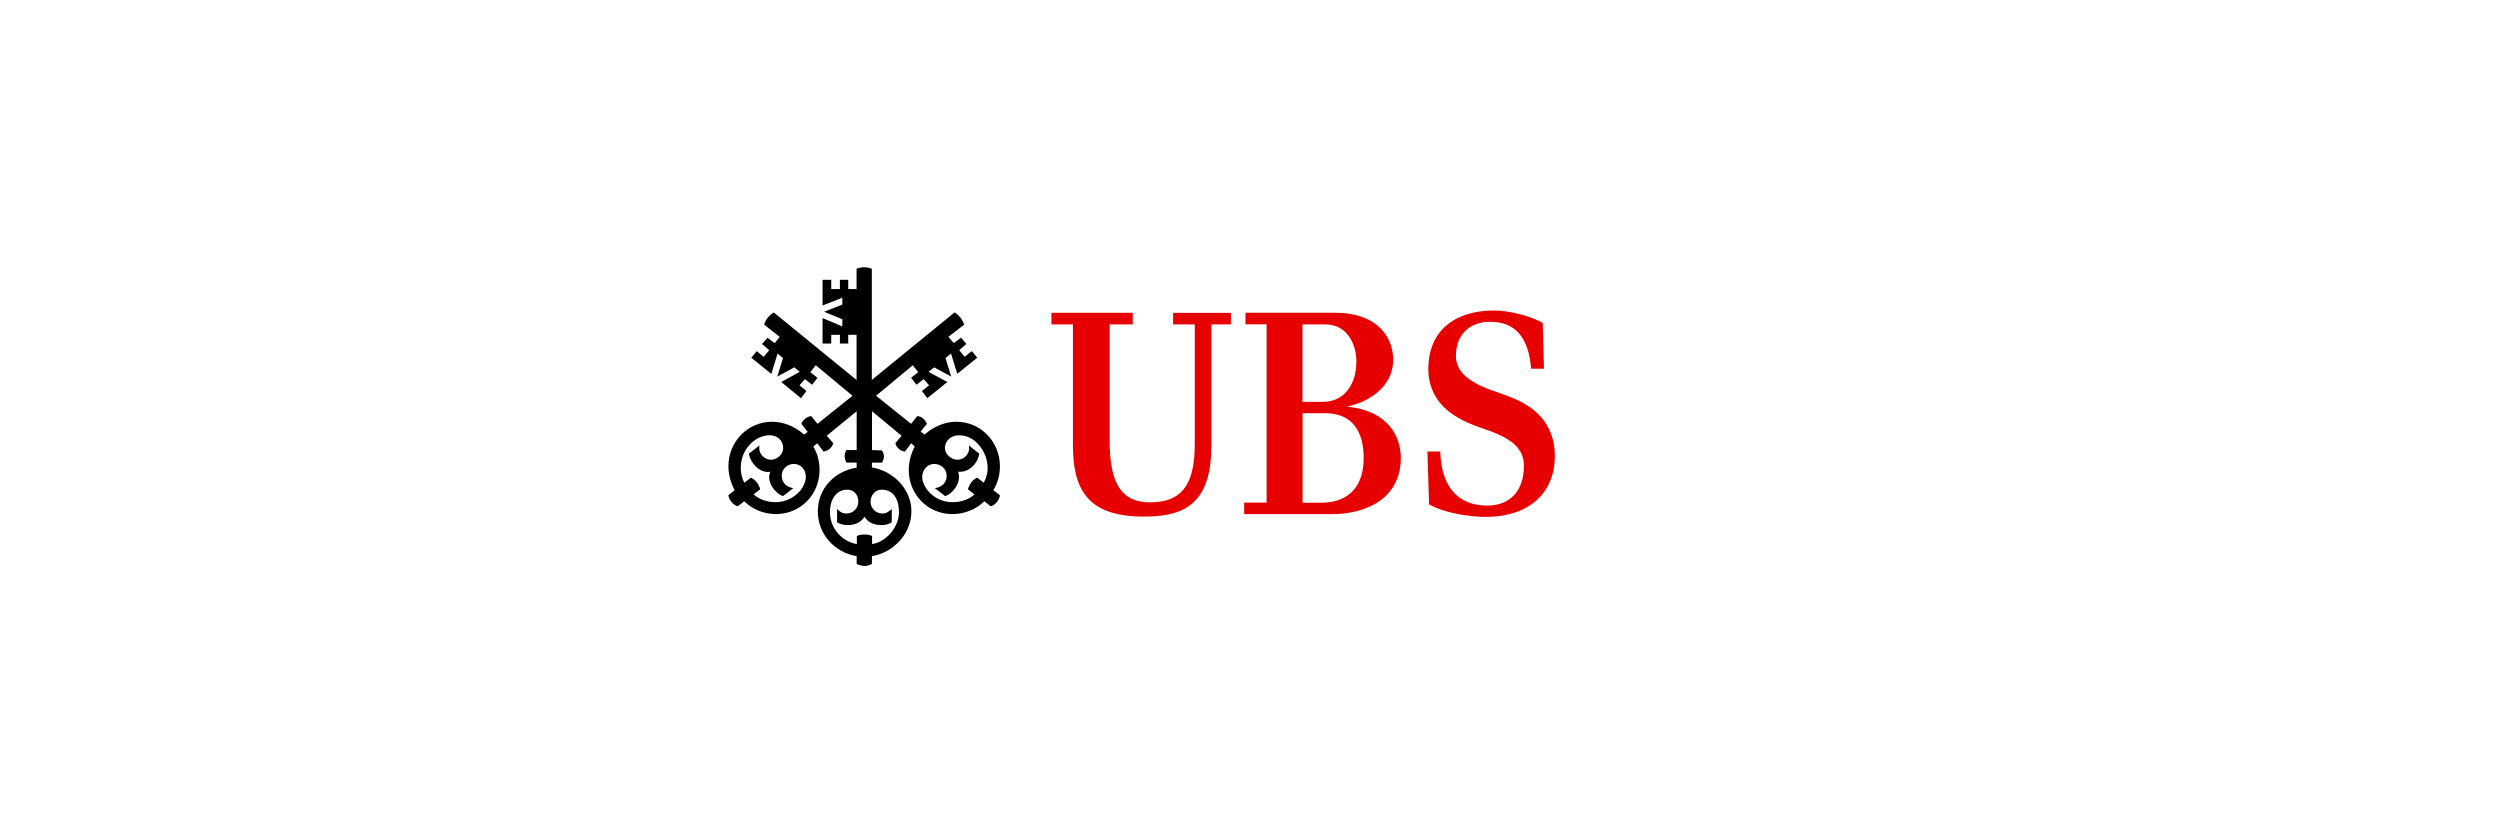 <?xml version="1.0" encoding="UTF-8"?>
<svg id="Layer_1" data-name="Layer 1" xmlns="http://www.w3.org/2000/svg" viewBox="0 0 300 100">
  <defs>
    <style>
      .cls-1 {
        fill: #fff;
      }

      .cls-2 {
        fill: #e60000;
      }

      .cls-2, .cls-3 {
        fill-rule: evenodd;
      }
    </style>
  </defs>
  <rect class="cls-1" x="-960" width="1580" height="579.91"/>
  <g id="Page-1">
    <g id="ubs_semibold_rgb_44_68x184" data-name="ubs semibold rgb 44 68x184">
      <g id="Crest-_-UBS" data-name="Crest-+-UBS">
        <path id="Shape" class="cls-2" d="m145.35,53.67c0,7.43-4.06,8.32-8.13,8.32-6.99,0-8.47-3.57-8.47-8.67v-14.39h-2.58v-1.39h9.76v1.39h-2.77v13.97c0,4.93,1.29,7.38,4.83,7.38s5.38-1.78,5.38-6.91v-14.44h-2.6v-1.39h6.94v1.39h-2.35v14.74h0Zm6.64,6.66v-21.41h-2.53v-1.39h10.83c4.61,0,6.89,2.6,6.89,5.65,0,3.25-2.95,5.08-5.57,5.62,5.1.47,6.49,3.74,6.49,6.14,0,4.91-4.19,6.76-8.3,6.76h-10.5v-1.39h2.7Zm10.78-16.87c0-2.25-1.16-4.53-3.72-4.53h-2.75v9.29h2.45c2.7,0,4.01-2.28,4.01-4.76h0Zm.87,11.5c0-3.22-1.39-5.38-4.63-5.38h-2.7v10.75h2.18c3.44,0,5.15-2.03,5.15-5.38h0Zm15.26-16.35c-2.55,0-4.19,1.51-4.19,4.14,0,2.38,2.58,3.52,5.08,4.36,1.49.52,3.37,1.21,4.66,2.45,1.41,1.34,2.18,3.12,2.13,5.38-.1,4.21-3.05,7.06-8.25,7.09-1.96,0-5-.45-6.84-1.51l-.2-6.34h1.54c.12,4.26,2.13,6.49,5.65,6.49,2.82,0,4.39-1.88,4.39-4.76,0-2.48-2.06-3.54-5.18-4.58-1.02-.35-3.02-1.09-4.43-2.48-1.26-1.26-1.86-2.85-1.86-4.53,0-4.93,3.52-7.06,7.88-7.06,1.73,0,4.34.62,5.85,1.49l.15,5.5h-1.54c-.32-3.91-2.03-5.62-4.83-5.62h0Z"/>
        <path id="Shape-2" data-name="Shape" class="cls-3" d="m114.11,42.43l-.65.54.68,2.22-2.04-1.11-.68.54,2.26,1.22-2.4,1.94-.65-.86.86-.68-.65-.75-.86.68-.65-.83.86-.68-.65-.83-4.41,3.66,4.2,3.37.75-.93c.54.04.93.43,1.15.93l-.75.93.47.36c1.04-.93,2.4-1.54,3.8-1.54,2.94,0,5.24,2.4,5.24,5.34,0,.97-.25,2.01-.79,2.87l.79.61c-.04.57-.57,1.18-1.11,1.33l-.75-.61c-1.04,1-2.4,1.54-3.84,1.54-2.94,0-5.24-2.33-5.24-5.31,0-.97.29-1.97.72-2.8l-.43-.39-.75,1c-.54-.07-1-.43-1.15-1l.75-.9-3.55-2.94v4.66l1.18.04c.14.18.25.43.25.72,0,.25-.11.54-.22.75h-1.22v.57c2.58.43,4.74,2.62,4.74,5.27s-2.12,4.95-4.74,5.38v.93c-.25.14-.57.25-.86.25-.32,0-.68-.11-.97-.25v-.93c-2.62-.43-4.66-2.62-4.66-5.38s2.04-4.84,4.66-5.24v-.61h-1.22c-.14-.22-.22-.5-.22-.75,0-.29.07-.54.22-.75h1.22v-4.66l-3.59,2.94.79.9c-.18.57-.65.93-1.18,1l-.75-1-.47.39c.5.83.75,1.83.75,2.8,0,2.98-2.3,5.31-5.24,5.31-1.4,0-2.8-.54-3.8-1.54l-.79.61c-.5-.14-1.04-.75-1.11-1.33l.75-.61c-.47-.86-.75-1.9-.75-2.87,0-2.94,2.3-5.34,5.24-5.34,1.43,0,2.8.61,3.84,1.54l.43-.32-.75-.97c.18-.5.65-.86,1.18-.93l.75.93,4.2-3.37-4.41-3.66-.65.83.86.68-.65.83-.86-.68-.65.75.83.68-.65.86-2.37-1.94,2.22-1.22-.65-.54-2.04,1.11.68-2.22-.65-.54-.75,2.44-2.4-1.94.65-.79.82.68.68-.79-.86-.75.65-.75.86.65.61-.75-1.87-1.47c.18-.61.57-1.11,1.15-1.47l9.94,8.11v-5.42h-1v1.04h-1v-1.04h-1.04v1.04h-1.04v-3.05l2.37,1v-.86l-2.19-.9,2.19-.86v-.82l-2.37.93v-3.08h1.04v1.11h1.04v-1.11h1v1.11h1v-2.44c.29-.11.61-.18.93-.18.29,0,.61.07.9.18v13.34l9.94-8.11c.54.36.93.86,1.15,1.47l-1.9,1.47.65.75.86-.65.65.75-.86.75.65.79.86-.68.65.79-2.4,1.94-.75-2.44h0Zm-20.3,14.67c0,.86.65,1.4,1.4,1.47l-1.26.97c-.86-.32-1.65-1.36-1.65-2.26,0-.29.07-.47.14-.68-.11,0-.18.04-.25.04-1.15,0-2.12-1.08-2.33-2.19l1.29-1c-.04.14-.04.25-.04.36,0,.72.68,1.36,1.4,1.36.75,0,1.47-.65,1.47-1.4,0-.93-.72-1.54-1.61-1.54-1.76,0-3.48,1.69-3.48,3.91,0,.65.14,1.26.43,1.79l.79-.61c.54.25.97.79,1.11,1.4l-.79.61c.75.65,1.69.93,2.65.93,2.01,0,3.62-1.61,3.62-3.05,0-.82-.57-1.54-1.43-1.54-.79,0-1.47.61-1.47,1.43h0Zm10.65,3.09c0,.79.65,1.43,1.4,1.43.54,0,.75-.22,1.15-.54v1.61c-.39.22-.79.32-1.22.32-.86,0-1.58-.25-2.04-1-.5.75-1.22,1-2.08,1-.39,0-.82-.11-1.22-.32v-1.61c.36.36.65.54,1.15.54.79,0,1.4-.65,1.4-1.43s-.5-1.43-1.33-1.43c-1.47,0-2.08,1.4-2.08,2.69,0,1.9,1.4,3.52,3.23,3.84v-.97c.29-.14.61-.18.9-.18.32,0,.65.04.93.18v.97c1.69-.25,3.23-2.04,3.23-3.84,0-1.33-.54-2.69-2.08-2.69-.79,0-1.33.68-1.33,1.43h0Zm8.93-6.42c0,.72.75,1.4,1.51,1.4s1.4-.65,1.4-1.36c0-.11-.04-.22-.04-.36l1.26,1c-.22,1.22-1.29,2.3-2.55,2.15.07.22.11.39.11.68,0,.9-.79,1.94-1.65,2.26l-1.26-.97c.79-.07,1.43-.61,1.43-1.47s-.72-1.43-1.51-1.43-1.43.72-1.43,1.58c0,1.04,1.26,3.01,3.66,3.01.97,0,1.9-.29,2.62-.93l-.79-.61c.18-.61.54-1.15,1.11-1.4l.79.61c.29-.54.47-1.15.47-1.79,0-1.72-1.33-3.91-3.44-3.91-.9,0-1.69.61-1.69,1.54h0Z"/>
      </g>
    </g>
  </g>
</svg>